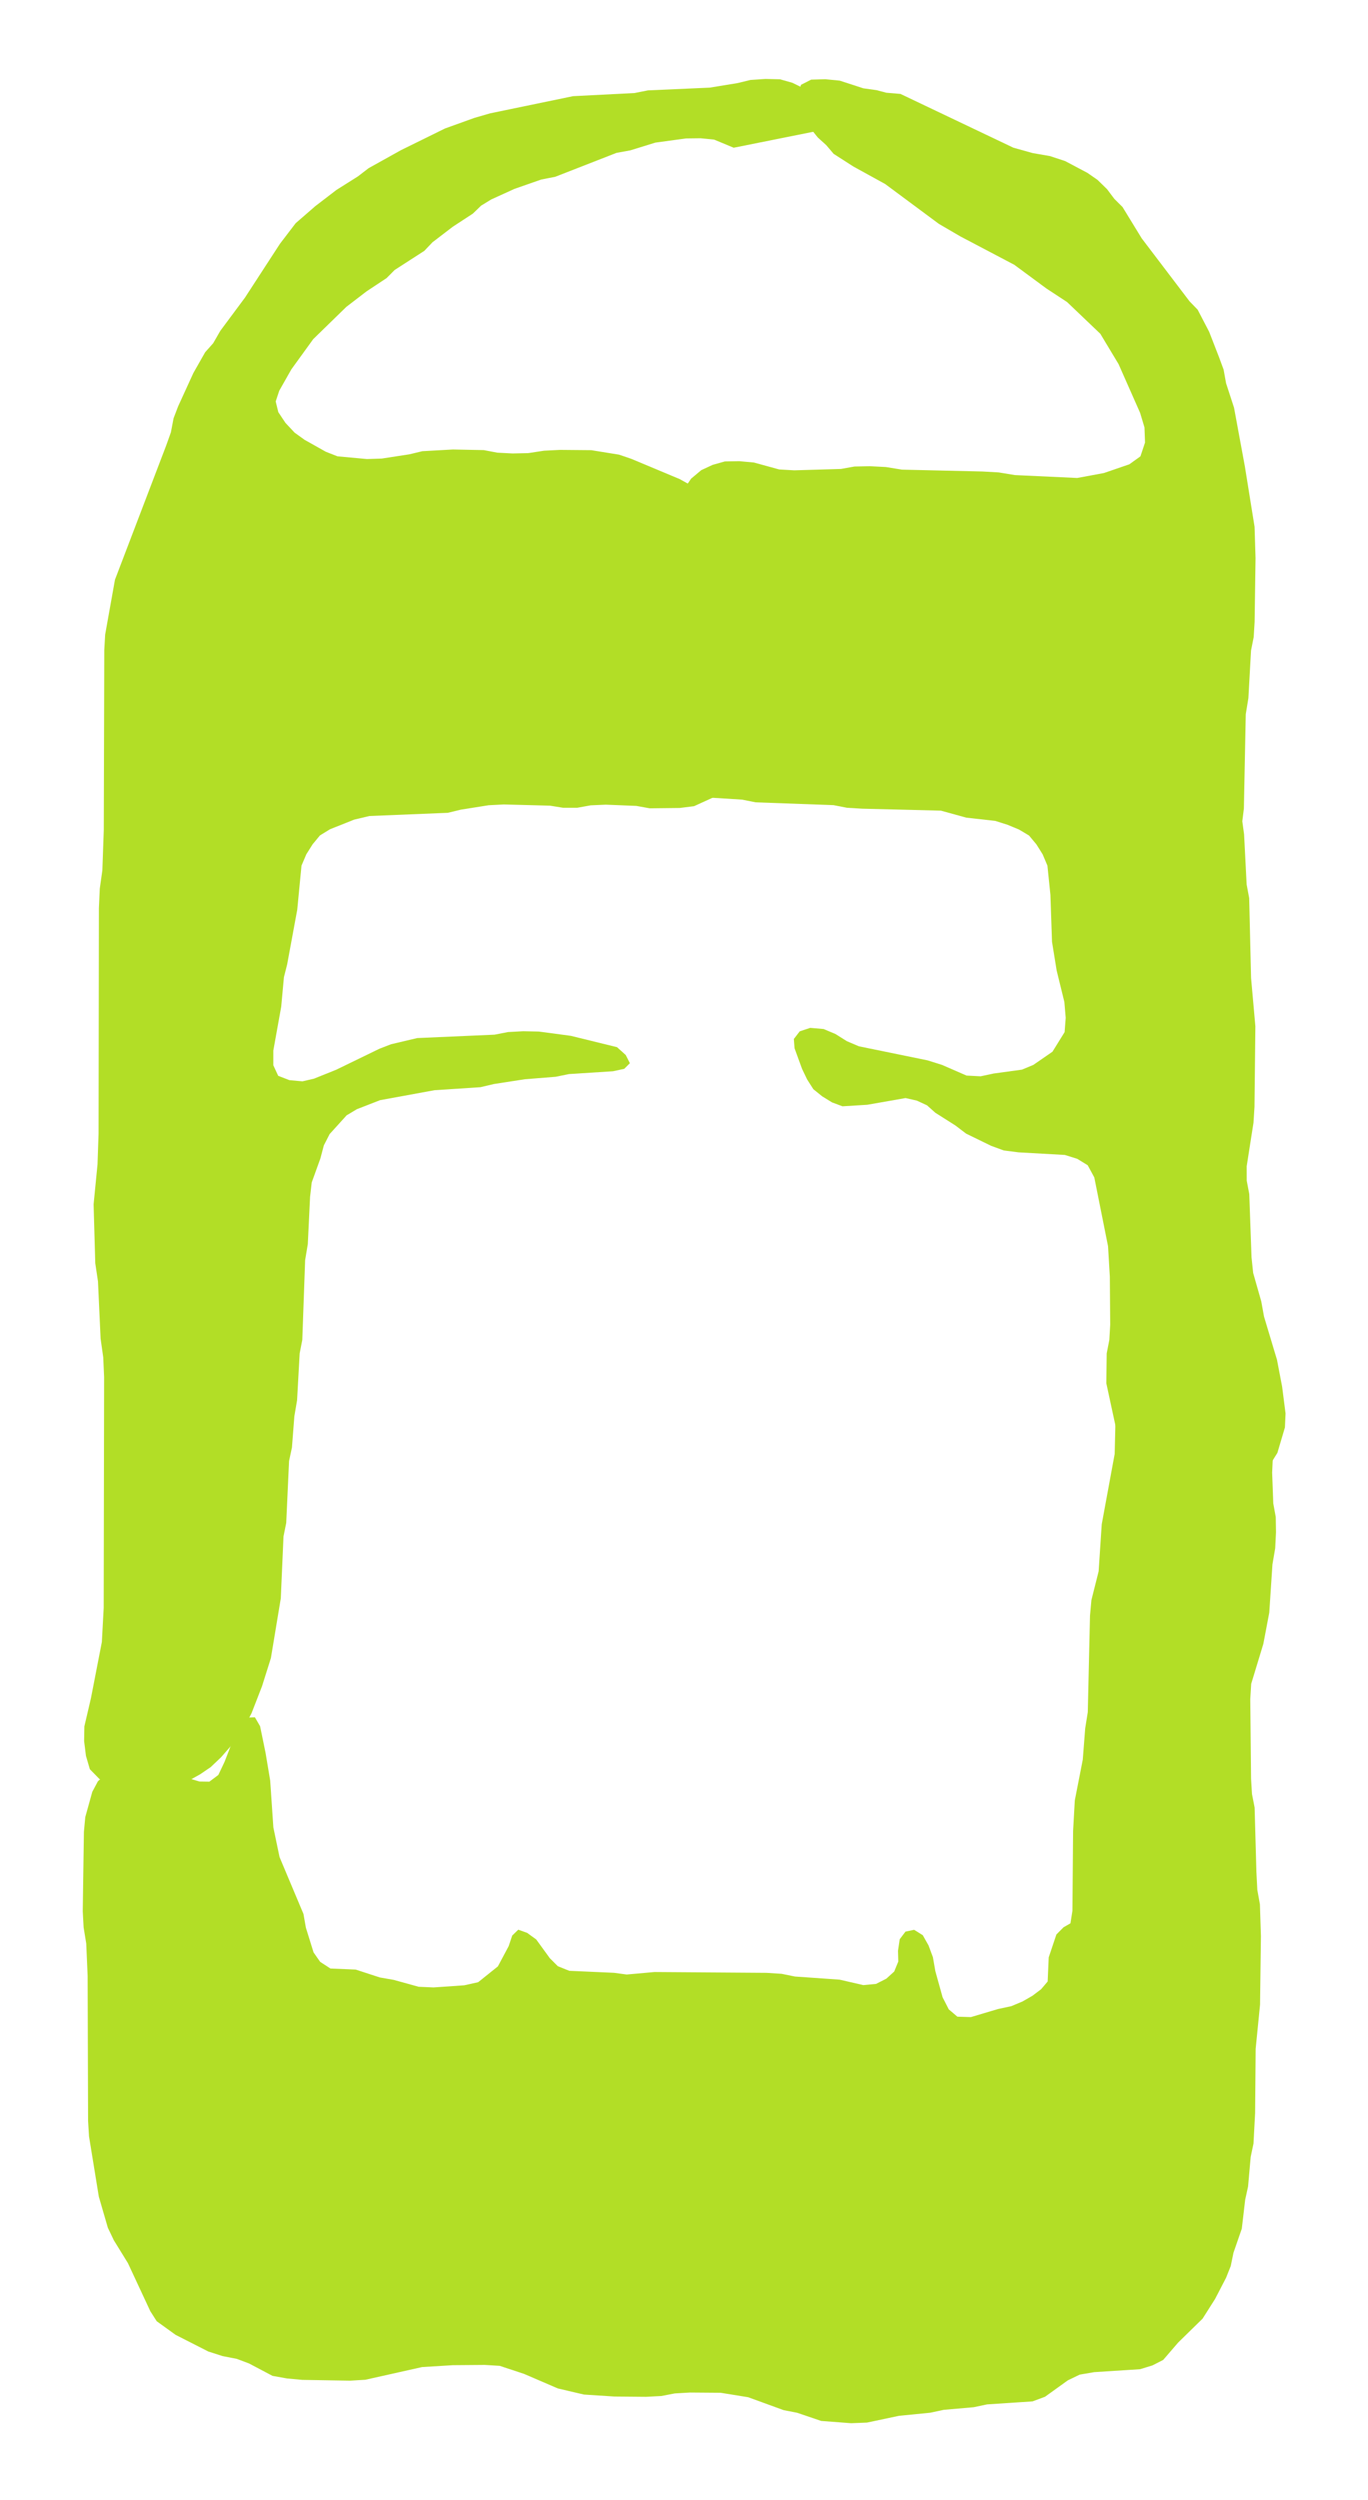 <?xml version="1.0" encoding="UTF-8"?>
<!-- Generator: Blender, SVG Export for Grease Pencil - v2.0 -->
<!DOCTYPE svg PUBLIC "-//W3C//DTD SVG 1.1//EN" "http://www.w3.org/Graphics/SVG/1.1/DTD/svg11.dtd">
<svg version="1.0" x="0px" y="0px" xmlns="http://www.w3.org/2000/svg" width="540.073px" height="986.801px" viewBox="0 0 540.073 986.801">
	<clipPath id="clip-path2">
		<rect x="0" y="0" width="540.073" height="986.801" fill="none" />
	</clipPath>
	<g id="blender_frame_2" clip-path="url(#clip-path2)">
		<g id="blender_object_gpencil_link.011">
			<!--Layer: GP_Layer-->
			<g id="GP_Layer">
				<polyline points="289.65,58.31 281.936,55.108 276.563,54.575 270.745,54.651 258.73,56.294 248.841,59.352 243.402,60.337 219.207,69.783 213.669,70.869 203.137,74.545 193.957,78.718 189.952,81.165 186.689,84.314 178.744,89.509 170.734,95.639 167.52,99.019 155.818,106.563 152.637,109.766 144.743,114.989 136.732,121.129 123.662,133.864 115.026,145.799 110.246,154.227 108.845,158.468 109.884,162.706 112.686,166.911 116.312,170.781 120.251,173.614 128.623,178.319 133.238,180.128 144.858,181.193 150.742,181.003 161.62,179.332 166.729,178.102 178.777,177.429 191.007,177.673 196.314,178.68 202.346,178.991 208.51,178.861 214.79,177.905 221.119,177.587 233.447,177.703 244.375,179.463 249.138,181.078 268.355,189.119 276.728,193.775 279.596,197.312 284.326,205.733 286.139,211.327 286.881,217.316 287.474,236.173 287.474,274.34 287.145,280.374 286.09,285.714 284.903,310.005 282.761,314.229 274.009,318.223 268.355,318.932 256.505,319.07 251.214,318.108 239.133,317.626 233.183,317.888 227.942,318.84 222.273,318.846 217.147,318.019 198.869,317.543 192.886,317.852 181.909,319.599 176.783,320.841 145.83,322.104 139.831,323.527 130.305,327.321 126.316,329.762 123.415,333.273 120.943,337.197 119.031,341.676 117.35,359.087 113.378,380.63 112.092,385.719 111.021,397.376 107.906,414.684 107.906,420.498 109.834,424.654 114.268,426.374 119.41,426.839 123.959,425.781 132.727,422.258 149.802,413.967 154.401,412.188 164.718,409.753 195.243,408.416 200.566,407.379 206.565,407.056 212.73,407.185 225.371,408.876 243.6,413.352 247.028,416.435 248.676,419.672 246.451,421.895 242.001,422.855 224.646,423.965 219.372,425.034 207.225,426.005 194.995,427.893 189.655,429.152 171.591,430.325 150.033,434.272 140.869,437.84 136.848,440.25 130.14,447.652 127.865,452.087 126.481,457.295 123.069,466.741 122.41,472.472 121.52,491.08 120.465,497.428 119.344,528.889 118.306,534.23 117.284,552.704 116.213,559.034 115.257,571.377 114.119,576.715 112.999,601.134 111.927,606.462 110.856,630.914 106.95,654.486 103.456,665.572 99.335,676.195 94.704,685.128 87.254,693.663 83.167,697.539 78.997,700.377 70.492,705.088 65.861,706.893 60.257,707.592 54.571,707.578 43.874,704.569 39.227,702.193 35.469,698.356 33.936,693.086 33.211,687.272 33.31,681.454 35.914,670.281 40.215,648.13 40.941,634.652 41.105,543.596 40.759,535.744 39.721,528.444 38.683,505.802 37.611,498.629 36.952,475.382 38.501,459.608 38.913,447.453 39.045,358.503 39.391,350.767 40.413,343.54 40.974,327.634 41.171,256.568 41.517,250.48 45.391,228.82 65.68,175.669 67.476,170.623 68.531,165.085 70.328,160.382 76.343,147.235 80.991,139.047 84.156,135.492 86.991,130.568 96.698,117.502 110.526,96.226 116.724,88.11 124.47,81.381 132.81,74.986 141.298,69.633 145.534,66.38 158.274,59.285 175.679,50.717 187.364,46.51 193.545,44.728 226.228,37.965 250.489,36.723 255.813,35.673 280.206,34.591 291.166,32.799 296.292,31.558 302.192,31.163 307.928,31.299 312.79,32.665 317.24,34.839 320.191,38.374 321.493,41.935 321.905,46.471 321.493,51.937" fill="#B2DE26" stroke="none" fill-opacity="1" />
				<polyline points="355.494,37.069 349.907,36.606 346.083,35.592 340.842,34.862 331.513,31.829 325.811,31.272 320.24,31.436 316.218,33.484 314.9,37.975 315.51,43.047 317.257,47.299 322.877,54.291 326.19,57.29 329.124,60.736 336.887,65.72 349.462,72.644 370.674,88.381 379.179,93.339 400.424,104.517 413.147,113.903 421.256,119.217 434.392,131.748 441.595,143.717 450.116,162.992 451.83,168.726 452.044,174.692 450.231,180.133 445.847,183.278 435.81,186.723 425.278,188.671 400.654,187.526 394.276,186.478 387.914,186.115 356.071,185.379 349.693,184.348 343.397,184.029 337.332,184.154 331.991,185.108 313.565,185.65 307.598,185.306 297.644,182.571 291.875,182.047 286.172,182.143 281.376,183.482 276.86,185.578 272.839,188.946 261.565,205.601 256.752,215.885 254.906,221.754 252.401,234.116 251.61,246.785 251.495,259.518 251.808,265.889 252.83,272.26 253.555,291.285 254.33,296.939 259.291,304.735 265.471,311.296 269.608,313.529 274.998,314.515 292.996,315.638 298.303,316.704 329.074,317.816 334.381,318.853 340.381,319.213 371.465,319.988 381.486,322.753 392.941,324.035 397.754,325.563 402.27,327.43 406.258,329.813 409.159,333.293 411.615,337.208 413.51,341.678 414.697,353.258 415.323,371.733 417.153,383.069 420.202,395.516 420.729,401.767 420.301,407.402 415.504,415.141 407.972,420.336 403.473,422.213 392.282,423.747 387.139,424.848 381.568,424.558 371.943,420.364 366.207,418.558 339.079,413.003 334.348,410.991 329.799,408.14 325.135,406.182 319.861,405.731 315.724,407.105 313.4,410.114 313.68,413.784 316.647,421.925 318.641,426.084 321.097,429.932 324.591,432.755 328.481,435.147 332.601,436.69 342.408,436.084 357.505,433.434 361.972,434.449 365.977,436.305 369.24,439.224 377.184,444.261 381.404,447.471 391.276,452.286 396.254,454.114 402.121,454.867 420.383,455.889 425.278,457.415 429.415,459.958 432.019,464.763 437.442,491.915 438.15,503.957 438.299,522.871 437.952,528.896 436.914,534.23 436.766,546.028 440.425,562.986 442.518,567.863 445.798,572.421 453.709,580.679 458.258,583.498 463.878,585.606 469.878,586.462 476.058,586.846 482.025,586.639 492.903,583.526 497.6,581.177 501.704,577.673 504.308,573.468 507.275,563.438 507.522,557.936 506.17,547.362 504.143,536.749 499.017,519.679 497.946,513.739 494.732,502.452 494.089,496.299 493.199,471.339 492.194,466.043 492.177,460.364 494.864,443.175 495.259,436.894 495.606,405.113 493.908,386 493.166,354.517 492.161,349.134 491.155,329.361 490.447,324.185 491.073,319.139 491.815,281.91 492.853,275.543 493.891,256.811 494.946,251.47 495.309,245.454 495.671,220.308 495.292,207.954 491.469,184.146 487.183,160.914 484.035,151.261 483.063,145.874 481.332,141.176 477.377,130.995 472.828,122.251 469.63,118.95 450.742,94.094 443.177,81.735 439.947,78.519 437.046,74.671 433.305,71.018 429.333,68.257 420.531,63.591 414.548,61.617 407.708,60.431 400.094,58.31" fill="#B2DE26" stroke="none" fill-opacity="1" />
				<polyline points="440.458,557.466 440.062,573.927 434.953,601.669 433.733,620.24 430.882,631.584 430.321,637.744 429.448,675.834 428.426,682.203 427.47,694.569 424.322,710.675 423.646,722.732 423.383,754.249 422.608,759.186 419.872,760.757 417.054,763.596 414.021,772.636 413.609,782.146 411.021,785.201 407.643,787.757 403.703,790.025 399.27,791.892 394.012,793.02 383.299,796.206 377.959,796.039 374.564,793.153 372.124,788.374 369.257,778.051 368.301,772.551 366.57,767.904 364.296,763.872 360.884,761.747 357.472,762.468 355.198,765.468 354.522,770.025 354.637,774.281 353.022,778.22 349.924,781.032 345.869,783.102 340.826,783.581 331.48,781.424 313.845,780.194 308.571,779.116 302.588,778.738 258.417,778.412 247.407,779.398 242.43,778.726 224.745,777.936 220.229,776.123 217.048,772.935 211.708,765.572 208.115,762.959 204.604,761.704 202.214,764.027 200.83,768.179 196.561,776.191 188.765,782.44 183.277,783.654 171.163,784.493 165.262,784.232 155.373,781.499 149.967,780.562 140.408,777.445 130.453,777.032 126.398,774.397 123.794,770.673 120.762,760.912 119.806,755.489 110.362,733.031 107.922,721.343 106.67,702.847 104.84,691.891 102.681,681.382 100.637,677.863 97.44,678.008 94.358,680.72 88.655,695.446 86.199,700.628 82.656,703.278 78.766,703.221 74.712,702.028 70.871,699.978 67.674,697.008 63.784,694.608 59.763,692.391 55.593,690.97 51.439,691.68 47.566,693.46 41.913,700.084 38.65,703.138 36.441,707.275 33.672,717.241 33.128,723.065 32.667,754.431 33.013,760.799 34.051,767.17 34.595,779.912 34.776,837.217 35.139,843.253 39.012,867.064 42.572,879.329 44.929,884.281 50.5,893.315 59.351,912.314 61.872,916.26 69.322,921.63 82.244,928.21 87.848,930.01 93.484,931.111 98.297,932.918 107.593,937.825 113.345,938.854 119.361,939.406 138.199,939.718 144.248,939.36 166.63,934.35 178.761,933.61 191.353,933.505 197.286,933.866 206.879,937.036 220.229,942.784 230.546,945.203 242.529,945.976 255.055,946.091 261.087,945.773 266.394,944.753 272.41,944.399 284.491,944.495 295.369,946.253 309.362,951.348 314.702,952.389 324.196,955.613 336.029,956.513 342.276,956.264 354.934,953.586 367.262,952.37 372.602,951.224 384.42,950.198 389.677,949.082 407.643,947.896 412.571,946.063 421.586,939.579 426.267,937.328 431.97,936.357 450.099,935.19 454.978,933.695 459.214,931.531 465.114,924.685 474.773,915.231 479.717,907.437 484.068,899.044 485.881,894.476 486.969,889.206 490.249,879.724 491.584,868.31 492.721,863.099 493.76,851.39 494.864,846.135 495.507,834.019 495.721,808.728 497.452,791.297 497.798,764.219 497.402,751.7 496.38,746.009 496.018,738.958 495.309,713.502 494.271,708.151 493.908,702.133 493.595,670.661 493.957,664.672 498.754,648.883 501.094,636.543 502.347,617.515 503.434,611.151 503.748,604.817 503.649,598.787 502.676,593.445 502.231,581.313 502.495,575.358 503.434,570.095 503.434,564.433 501.902,553.803 500.319,549.092 498.44,544.554 495.935,539.928 492.342,535.043 489.31,529.852" fill="#B2DE26" stroke="none" fill-opacity="1" />
			</g>
		</g>
	</g>
</svg>
